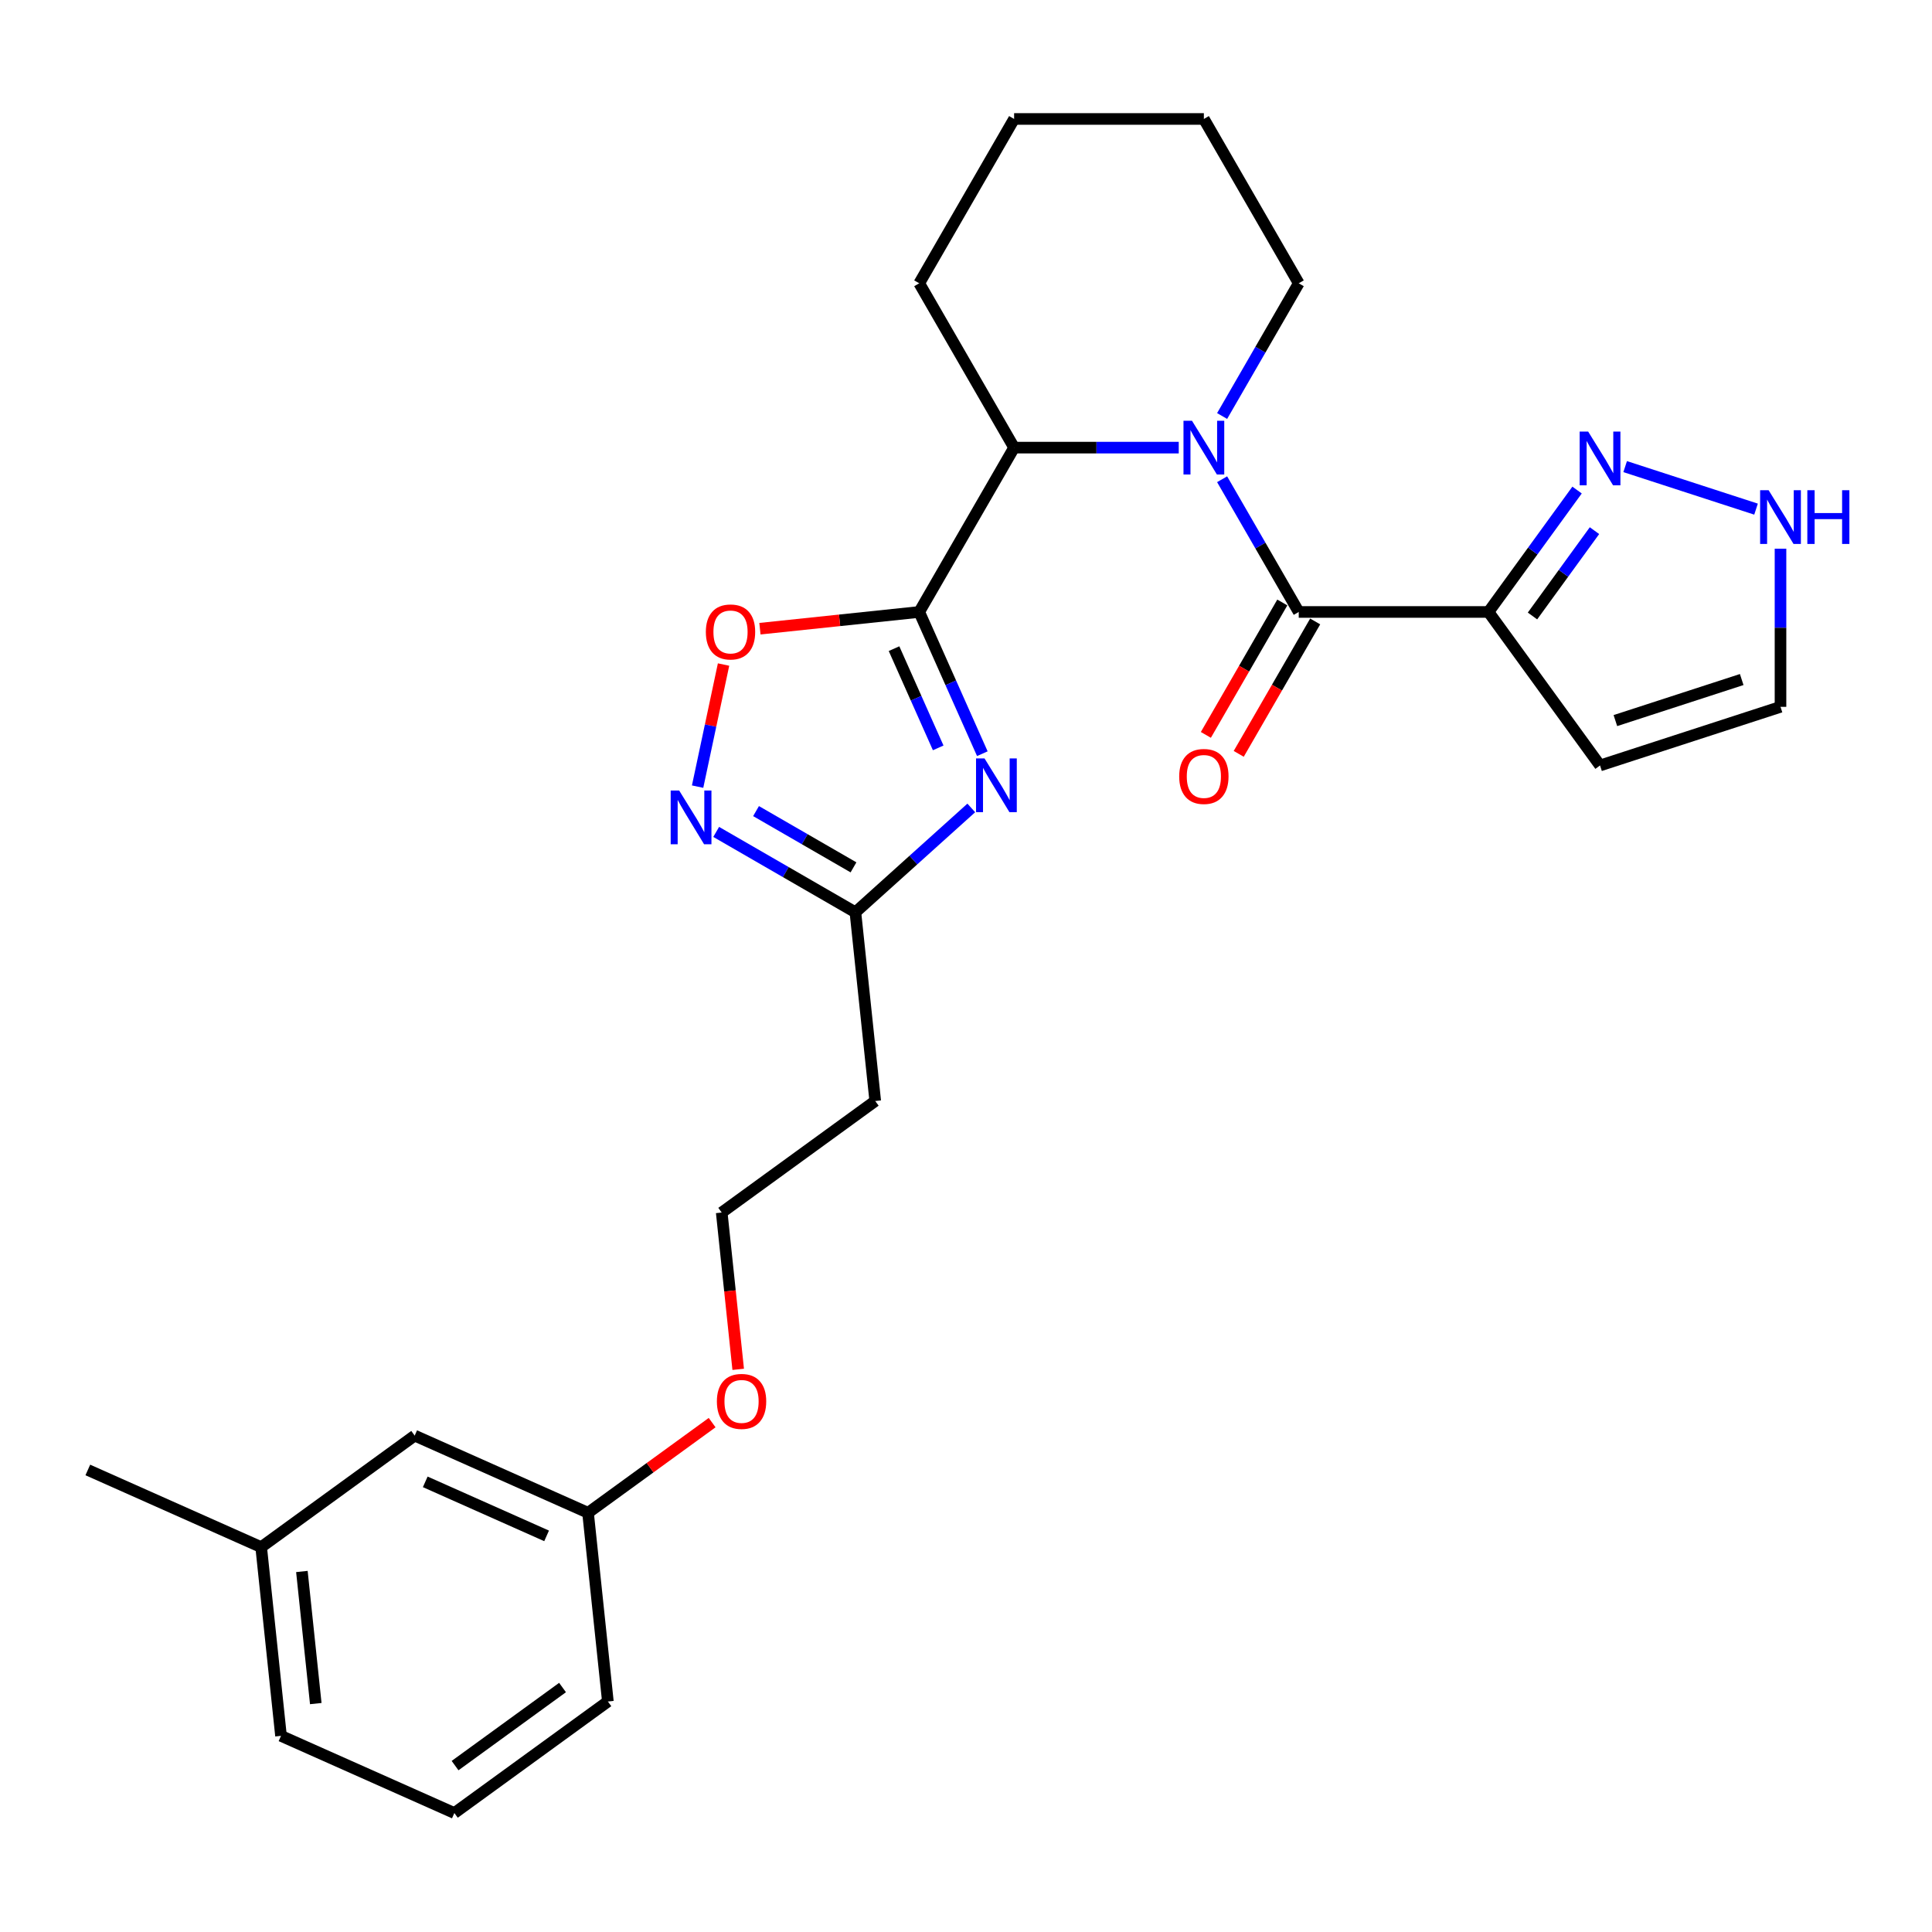 <?xml version='1.0' encoding='iso-8859-1'?>
<svg version='1.1' baseProfile='full'
              xmlns='http://www.w3.org/2000/svg'
                      xmlns:rdkit='http://www.rdkit.org/xml'
                      xmlns:xlink='http://www.w3.org/1999/xlink'
                  xml:space='preserve'
width='1000px' height='1000px' viewBox='0 0 1000 1000'>
<!-- END OF HEADER -->
<rect style='opacity:1.0;fill:#FFFFFF;stroke:none' width='1000' height='1000' x='0' y='0'> </rect>
<path class='bond-1' d='M 475.793,316.75 L 492.125,353.431' style='fill:none;fill-rule:evenodd;stroke:#000000;stroke-width:6px;stroke-linecap:butt;stroke-linejoin:miter;stroke-opacity:1' />
<path class='bond-1' d='M 492.125,353.431 L 508.457,390.113' style='fill:none;fill-rule:evenodd;stroke:#0000FF;stroke-width:6px;stroke-linecap:butt;stroke-linejoin:miter;stroke-opacity:1' />
<path class='bond-1' d='M 462.748,335.744 L 474.18,361.421' style='fill:none;fill-rule:evenodd;stroke:#000000;stroke-width:6px;stroke-linecap:butt;stroke-linejoin:miter;stroke-opacity:1' />
<path class='bond-1' d='M 474.18,361.421 L 485.612,387.098' style='fill:none;fill-rule:evenodd;stroke:#0000FF;stroke-width:6px;stroke-linecap:butt;stroke-linejoin:miter;stroke-opacity:1' />
<path class='bond-4' d='M 475.793,316.75 L 524.902,231.691' style='fill:none;fill-rule:evenodd;stroke:#000000;stroke-width:6px;stroke-linecap:butt;stroke-linejoin:miter;stroke-opacity:1' />
<path class='bond-5' d='M 475.793,316.75 L 434.565,321.083' style='fill:none;fill-rule:evenodd;stroke:#000000;stroke-width:6px;stroke-linecap:butt;stroke-linejoin:miter;stroke-opacity:1' />
<path class='bond-5' d='M 434.565,321.083 L 393.338,325.416' style='fill:none;fill-rule:evenodd;stroke:#FF0000;stroke-width:6px;stroke-linecap:butt;stroke-linejoin:miter;stroke-opacity:1' />
<path class='bond-0' d='M 610.115,231.691 L 567.509,231.691' style='fill:none;fill-rule:evenodd;stroke:#0000FF;stroke-width:6px;stroke-linecap:butt;stroke-linejoin:miter;stroke-opacity:1' />
<path class='bond-0' d='M 567.509,231.691 L 524.902,231.691' style='fill:none;fill-rule:evenodd;stroke:#000000;stroke-width:6px;stroke-linecap:butt;stroke-linejoin:miter;stroke-opacity:1' />
<path class='bond-2' d='M 632.567,248.054 L 652.397,282.402' style='fill:none;fill-rule:evenodd;stroke:#0000FF;stroke-width:6px;stroke-linecap:butt;stroke-linejoin:miter;stroke-opacity:1' />
<path class='bond-2' d='M 652.397,282.402 L 672.228,316.75' style='fill:none;fill-rule:evenodd;stroke:#000000;stroke-width:6px;stroke-linecap:butt;stroke-linejoin:miter;stroke-opacity:1' />
<path class='bond-14' d='M 632.567,215.328 L 652.397,180.98' style='fill:none;fill-rule:evenodd;stroke:#0000FF;stroke-width:6px;stroke-linecap:butt;stroke-linejoin:miter;stroke-opacity:1' />
<path class='bond-14' d='M 652.397,180.98 L 672.228,146.632' style='fill:none;fill-rule:evenodd;stroke:#000000;stroke-width:6px;stroke-linecap:butt;stroke-linejoin:miter;stroke-opacity:1' />
<path class='bond-7' d='M 502.738,418.185 L 472.745,445.19' style='fill:none;fill-rule:evenodd;stroke:#0000FF;stroke-width:6px;stroke-linecap:butt;stroke-linejoin:miter;stroke-opacity:1' />
<path class='bond-7' d='M 472.745,445.19 L 442.752,472.196' style='fill:none;fill-rule:evenodd;stroke:#000000;stroke-width:6px;stroke-linecap:butt;stroke-linejoin:miter;stroke-opacity:1' />
<path class='bond-3' d='M 672.228,316.75 L 770.445,316.75' style='fill:none;fill-rule:evenodd;stroke:#000000;stroke-width:6px;stroke-linecap:butt;stroke-linejoin:miter;stroke-opacity:1' />
<path class='bond-11' d='M 663.722,311.839 L 643.937,346.108' style='fill:none;fill-rule:evenodd;stroke:#000000;stroke-width:6px;stroke-linecap:butt;stroke-linejoin:miter;stroke-opacity:1' />
<path class='bond-11' d='M 643.937,346.108 L 624.151,380.378' style='fill:none;fill-rule:evenodd;stroke:#FF0000;stroke-width:6px;stroke-linecap:butt;stroke-linejoin:miter;stroke-opacity:1' />
<path class='bond-11' d='M 680.734,321.661 L 660.949,355.93' style='fill:none;fill-rule:evenodd;stroke:#000000;stroke-width:6px;stroke-linecap:butt;stroke-linejoin:miter;stroke-opacity:1' />
<path class='bond-11' d='M 660.949,355.93 L 641.163,390.199' style='fill:none;fill-rule:evenodd;stroke:#FF0000;stroke-width:6px;stroke-linecap:butt;stroke-linejoin:miter;stroke-opacity:1' />
<path class='bond-8' d='M 770.445,316.75 L 793.367,285.202' style='fill:none;fill-rule:evenodd;stroke:#000000;stroke-width:6px;stroke-linecap:butt;stroke-linejoin:miter;stroke-opacity:1' />
<path class='bond-8' d='M 793.367,285.202 L 816.288,253.653' style='fill:none;fill-rule:evenodd;stroke:#0000FF;stroke-width:6px;stroke-linecap:butt;stroke-linejoin:miter;stroke-opacity:1' />
<path class='bond-8' d='M 793.214,318.832 L 809.258,296.748' style='fill:none;fill-rule:evenodd;stroke:#000000;stroke-width:6px;stroke-linecap:butt;stroke-linejoin:miter;stroke-opacity:1' />
<path class='bond-8' d='M 809.258,296.748 L 825.303,274.664' style='fill:none;fill-rule:evenodd;stroke:#0000FF;stroke-width:6px;stroke-linecap:butt;stroke-linejoin:miter;stroke-opacity:1' />
<path class='bond-10' d='M 770.445,316.75 L 828.176,396.209' style='fill:none;fill-rule:evenodd;stroke:#000000;stroke-width:6px;stroke-linecap:butt;stroke-linejoin:miter;stroke-opacity:1' />
<path class='bond-20' d='M 524.902,231.691 L 475.793,146.632' style='fill:none;fill-rule:evenodd;stroke:#000000;stroke-width:6px;stroke-linecap:butt;stroke-linejoin:miter;stroke-opacity:1' />
<path class='bond-6' d='M 374.511,343.969 L 367.795,375.563' style='fill:none;fill-rule:evenodd;stroke:#FF0000;stroke-width:6px;stroke-linecap:butt;stroke-linejoin:miter;stroke-opacity:1' />
<path class='bond-6' d='M 367.795,375.563 L 361.079,407.158' style='fill:none;fill-rule:evenodd;stroke:#0000FF;stroke-width:6px;stroke-linecap:butt;stroke-linejoin:miter;stroke-opacity:1' />
<path class='bond-27' d='M 370.697,430.595 L 406.725,451.396' style='fill:none;fill-rule:evenodd;stroke:#0000FF;stroke-width:6px;stroke-linecap:butt;stroke-linejoin:miter;stroke-opacity:1' />
<path class='bond-27' d='M 406.725,451.396 L 442.752,472.196' style='fill:none;fill-rule:evenodd;stroke:#000000;stroke-width:6px;stroke-linecap:butt;stroke-linejoin:miter;stroke-opacity:1' />
<path class='bond-27' d='M 391.327,419.824 L 416.547,434.384' style='fill:none;fill-rule:evenodd;stroke:#0000FF;stroke-width:6px;stroke-linecap:butt;stroke-linejoin:miter;stroke-opacity:1' />
<path class='bond-27' d='M 416.547,434.384 L 441.766,448.944' style='fill:none;fill-rule:evenodd;stroke:#000000;stroke-width:6px;stroke-linecap:butt;stroke-linejoin:miter;stroke-opacity:1' />
<path class='bond-13' d='M 442.752,472.196 L 453.019,569.876' style='fill:none;fill-rule:evenodd;stroke:#000000;stroke-width:6px;stroke-linecap:butt;stroke-linejoin:miter;stroke-opacity:1' />
<path class='bond-9' d='M 841.18,241.516 L 908.924,263.527' style='fill:none;fill-rule:evenodd;stroke:#0000FF;stroke-width:6px;stroke-linecap:butt;stroke-linejoin:miter;stroke-opacity:1' />
<path class='bond-29' d='M 921.586,284.004 L 921.586,324.931' style='fill:none;fill-rule:evenodd;stroke:#0000FF;stroke-width:6px;stroke-linecap:butt;stroke-linejoin:miter;stroke-opacity:1' />
<path class='bond-29' d='M 921.586,324.931 L 921.586,365.859' style='fill:none;fill-rule:evenodd;stroke:#000000;stroke-width:6px;stroke-linecap:butt;stroke-linejoin:miter;stroke-opacity:1' />
<path class='bond-12' d='M 828.176,396.209 L 921.586,365.859' style='fill:none;fill-rule:evenodd;stroke:#000000;stroke-width:6px;stroke-linecap:butt;stroke-linejoin:miter;stroke-opacity:1' />
<path class='bond-12' d='M 836.118,372.975 L 901.505,351.729' style='fill:none;fill-rule:evenodd;stroke:#000000;stroke-width:6px;stroke-linecap:butt;stroke-linejoin:miter;stroke-opacity:1' />
<path class='bond-16' d='M 453.019,569.876 L 373.559,627.606' style='fill:none;fill-rule:evenodd;stroke:#000000;stroke-width:6px;stroke-linecap:butt;stroke-linejoin:miter;stroke-opacity:1' />
<path class='bond-28' d='M 672.228,146.632 L 623.119,61.574' style='fill:none;fill-rule:evenodd;stroke:#000000;stroke-width:6px;stroke-linecap:butt;stroke-linejoin:miter;stroke-opacity:1' />
<path class='bond-15' d='M 214.64,743.068 L 304.366,783.016' style='fill:none;fill-rule:evenodd;stroke:#000000;stroke-width:6px;stroke-linecap:butt;stroke-linejoin:miter;stroke-opacity:1' />
<path class='bond-15' d='M 220.109,767.005 L 282.918,794.969' style='fill:none;fill-rule:evenodd;stroke:#000000;stroke-width:6px;stroke-linecap:butt;stroke-linejoin:miter;stroke-opacity:1' />
<path class='bond-18' d='M 214.64,743.068 L 135.181,800.798' style='fill:none;fill-rule:evenodd;stroke:#000000;stroke-width:6px;stroke-linecap:butt;stroke-linejoin:miter;stroke-opacity:1' />
<path class='bond-19' d='M 373.559,627.606 L 377.824,668.186' style='fill:none;fill-rule:evenodd;stroke:#000000;stroke-width:6px;stroke-linecap:butt;stroke-linejoin:miter;stroke-opacity:1' />
<path class='bond-19' d='M 377.824,668.186 L 382.089,708.765' style='fill:none;fill-rule:evenodd;stroke:#FF0000;stroke-width:6px;stroke-linecap:butt;stroke-linejoin:miter;stroke-opacity:1' />
<path class='bond-17' d='M 304.366,783.016 L 336.484,759.681' style='fill:none;fill-rule:evenodd;stroke:#000000;stroke-width:6px;stroke-linecap:butt;stroke-linejoin:miter;stroke-opacity:1' />
<path class='bond-17' d='M 336.484,759.681 L 368.602,736.346' style='fill:none;fill-rule:evenodd;stroke:#FF0000;stroke-width:6px;stroke-linecap:butt;stroke-linejoin:miter;stroke-opacity:1' />
<path class='bond-22' d='M 304.366,783.016 L 314.633,880.696' style='fill:none;fill-rule:evenodd;stroke:#000000;stroke-width:6px;stroke-linecap:butt;stroke-linejoin:miter;stroke-opacity:1' />
<path class='bond-24' d='M 135.181,800.798 L 45.455,760.85' style='fill:none;fill-rule:evenodd;stroke:#000000;stroke-width:6px;stroke-linecap:butt;stroke-linejoin:miter;stroke-opacity:1' />
<path class='bond-30' d='M 135.181,800.798 L 145.447,898.478' style='fill:none;fill-rule:evenodd;stroke:#000000;stroke-width:6px;stroke-linecap:butt;stroke-linejoin:miter;stroke-opacity:1' />
<path class='bond-30' d='M 156.256,813.397 L 163.443,881.773' style='fill:none;fill-rule:evenodd;stroke:#000000;stroke-width:6px;stroke-linecap:butt;stroke-linejoin:miter;stroke-opacity:1' />
<path class='bond-26' d='M 475.793,146.632 L 524.902,61.574' style='fill:none;fill-rule:evenodd;stroke:#000000;stroke-width:6px;stroke-linecap:butt;stroke-linejoin:miter;stroke-opacity:1' />
<path class='bond-21' d='M 235.173,938.426 L 314.633,880.696' style='fill:none;fill-rule:evenodd;stroke:#000000;stroke-width:6px;stroke-linecap:butt;stroke-linejoin:miter;stroke-opacity:1' />
<path class='bond-21' d='M 235.546,913.875 L 291.168,873.463' style='fill:none;fill-rule:evenodd;stroke:#000000;stroke-width:6px;stroke-linecap:butt;stroke-linejoin:miter;stroke-opacity:1' />
<path class='bond-23' d='M 235.173,938.426 L 145.447,898.478' style='fill:none;fill-rule:evenodd;stroke:#000000;stroke-width:6px;stroke-linecap:butt;stroke-linejoin:miter;stroke-opacity:1' />
<path class='bond-25' d='M 623.119,61.574 L 524.902,61.574' style='fill:none;fill-rule:evenodd;stroke:#000000;stroke-width:6px;stroke-linecap:butt;stroke-linejoin:miter;stroke-opacity:1' />
<path  class='atom-1' d='M 616.971 217.784
L 626.086 232.516
Q 626.989 233.97, 628.443 236.602
Q 629.896 239.234, 629.975 239.391
L 629.975 217.784
L 633.668 217.784
L 633.668 245.599
L 629.857 245.599
L 620.075 229.491
Q 618.935 227.605, 617.717 225.445
Q 616.539 223.284, 616.185 222.616
L 616.185 245.599
L 612.571 245.599
L 612.571 217.784
L 616.971 217.784
' fill='#0000FF'/>
<path  class='atom-2' d='M 509.594 392.568
L 518.708 407.301
Q 519.612 408.755, 521.065 411.387
Q 522.519 414.019, 522.597 414.176
L 522.597 392.568
L 526.29 392.568
L 526.29 420.384
L 522.48 420.384
L 512.697 404.276
Q 511.558 402.39, 510.34 400.229
Q 509.161 398.069, 508.808 397.401
L 508.808 420.384
L 505.193 420.384
L 505.193 392.568
L 509.594 392.568
' fill='#0000FF'/>
<path  class='atom-6' d='M 365.346 327.095
Q 365.346 320.416, 368.646 316.684
Q 371.946 312.952, 378.114 312.952
Q 384.282 312.952, 387.582 316.684
Q 390.882 320.416, 390.882 327.095
Q 390.882 333.852, 387.543 337.702
Q 384.203 341.513, 378.114 341.513
Q 371.985 341.513, 368.646 337.702
Q 365.346 333.892, 365.346 327.095
M 378.114 338.37
Q 382.357 338.37, 384.636 335.542
Q 386.954 332.674, 386.954 327.095
Q 386.954 321.634, 384.636 318.884
Q 382.357 316.095, 378.114 316.095
Q 373.871 316.095, 371.553 318.845
Q 369.274 321.595, 369.274 327.095
Q 369.274 332.713, 371.553 335.542
Q 373.871 338.37, 378.114 338.37
' fill='#FF0000'/>
<path  class='atom-7' d='M 351.545 409.18
L 360.66 423.913
Q 361.563 425.366, 363.017 427.998
Q 364.47 430.631, 364.549 430.788
L 364.549 409.18
L 368.242 409.18
L 368.242 436.995
L 364.431 436.995
L 354.649 420.887
Q 353.509 419.002, 352.291 416.841
Q 351.113 414.68, 350.759 414.012
L 350.759 436.995
L 347.145 436.995
L 347.145 409.18
L 351.545 409.18
' fill='#0000FF'/>
<path  class='atom-9' d='M 822.028 223.383
L 831.142 238.115
Q 832.046 239.569, 833.5 242.201
Q 834.953 244.833, 835.032 244.991
L 835.032 223.383
L 838.725 223.383
L 838.725 251.198
L 834.914 251.198
L 825.131 235.09
Q 823.992 233.205, 822.774 231.044
Q 821.596 228.883, 821.242 228.215
L 821.242 251.198
L 817.628 251.198
L 817.628 223.383
L 822.028 223.383
' fill='#0000FF'/>
<path  class='atom-10' d='M 915.438 253.734
L 924.553 268.466
Q 925.456 269.92, 926.91 272.552
Q 928.363 275.184, 928.442 275.341
L 928.442 253.734
L 932.135 253.734
L 932.135 281.549
L 928.324 281.549
L 918.542 265.441
Q 917.402 263.555, 916.184 261.395
Q 915.006 259.234, 914.652 258.566
L 914.652 281.549
L 911.038 281.549
L 911.038 253.734
L 915.438 253.734
' fill='#0000FF'/>
<path  class='atom-10' d='M 935.474 253.734
L 939.246 253.734
L 939.246 265.559
L 953.468 265.559
L 953.468 253.734
L 957.239 253.734
L 957.239 281.549
L 953.468 281.549
L 953.468 268.702
L 939.246 268.702
L 939.246 281.549
L 935.474 281.549
L 935.474 253.734
' fill='#0000FF'/>
<path  class='atom-12' d='M 610.351 401.887
Q 610.351 395.208, 613.651 391.476
Q 616.951 387.744, 623.119 387.744
Q 629.287 387.744, 632.588 391.476
Q 635.888 395.208, 635.888 401.887
Q 635.888 408.645, 632.548 412.495
Q 629.209 416.306, 623.119 416.306
Q 616.991 416.306, 613.651 412.495
Q 610.351 408.684, 610.351 401.887
M 623.119 413.163
Q 627.362 413.163, 629.641 410.334
Q 631.959 407.466, 631.959 401.887
Q 631.959 396.426, 629.641 393.676
Q 627.362 390.887, 623.119 390.887
Q 618.876 390.887, 616.558 393.637
Q 614.28 396.387, 614.28 401.887
Q 614.28 407.505, 616.558 410.334
Q 618.876 413.163, 623.119 413.163
' fill='#FF0000'/>
<path  class='atom-20' d='M 371.057 725.364
Q 371.057 718.685, 374.358 714.953
Q 377.658 711.221, 383.826 711.221
Q 389.994 711.221, 393.294 714.953
Q 396.594 718.685, 396.594 725.364
Q 396.594 732.121, 393.255 735.972
Q 389.915 739.782, 383.826 739.782
Q 377.697 739.782, 374.358 735.972
Q 371.057 732.161, 371.057 725.364
M 383.826 736.639
Q 388.069 736.639, 390.347 733.811
Q 392.665 730.943, 392.665 725.364
Q 392.665 719.903, 390.347 717.153
Q 388.069 714.364, 383.826 714.364
Q 379.583 714.364, 377.265 717.114
Q 374.986 719.864, 374.986 725.364
Q 374.986 730.982, 377.265 733.811
Q 379.583 736.639, 383.826 736.639
' fill='#FF0000'/>
</svg>
